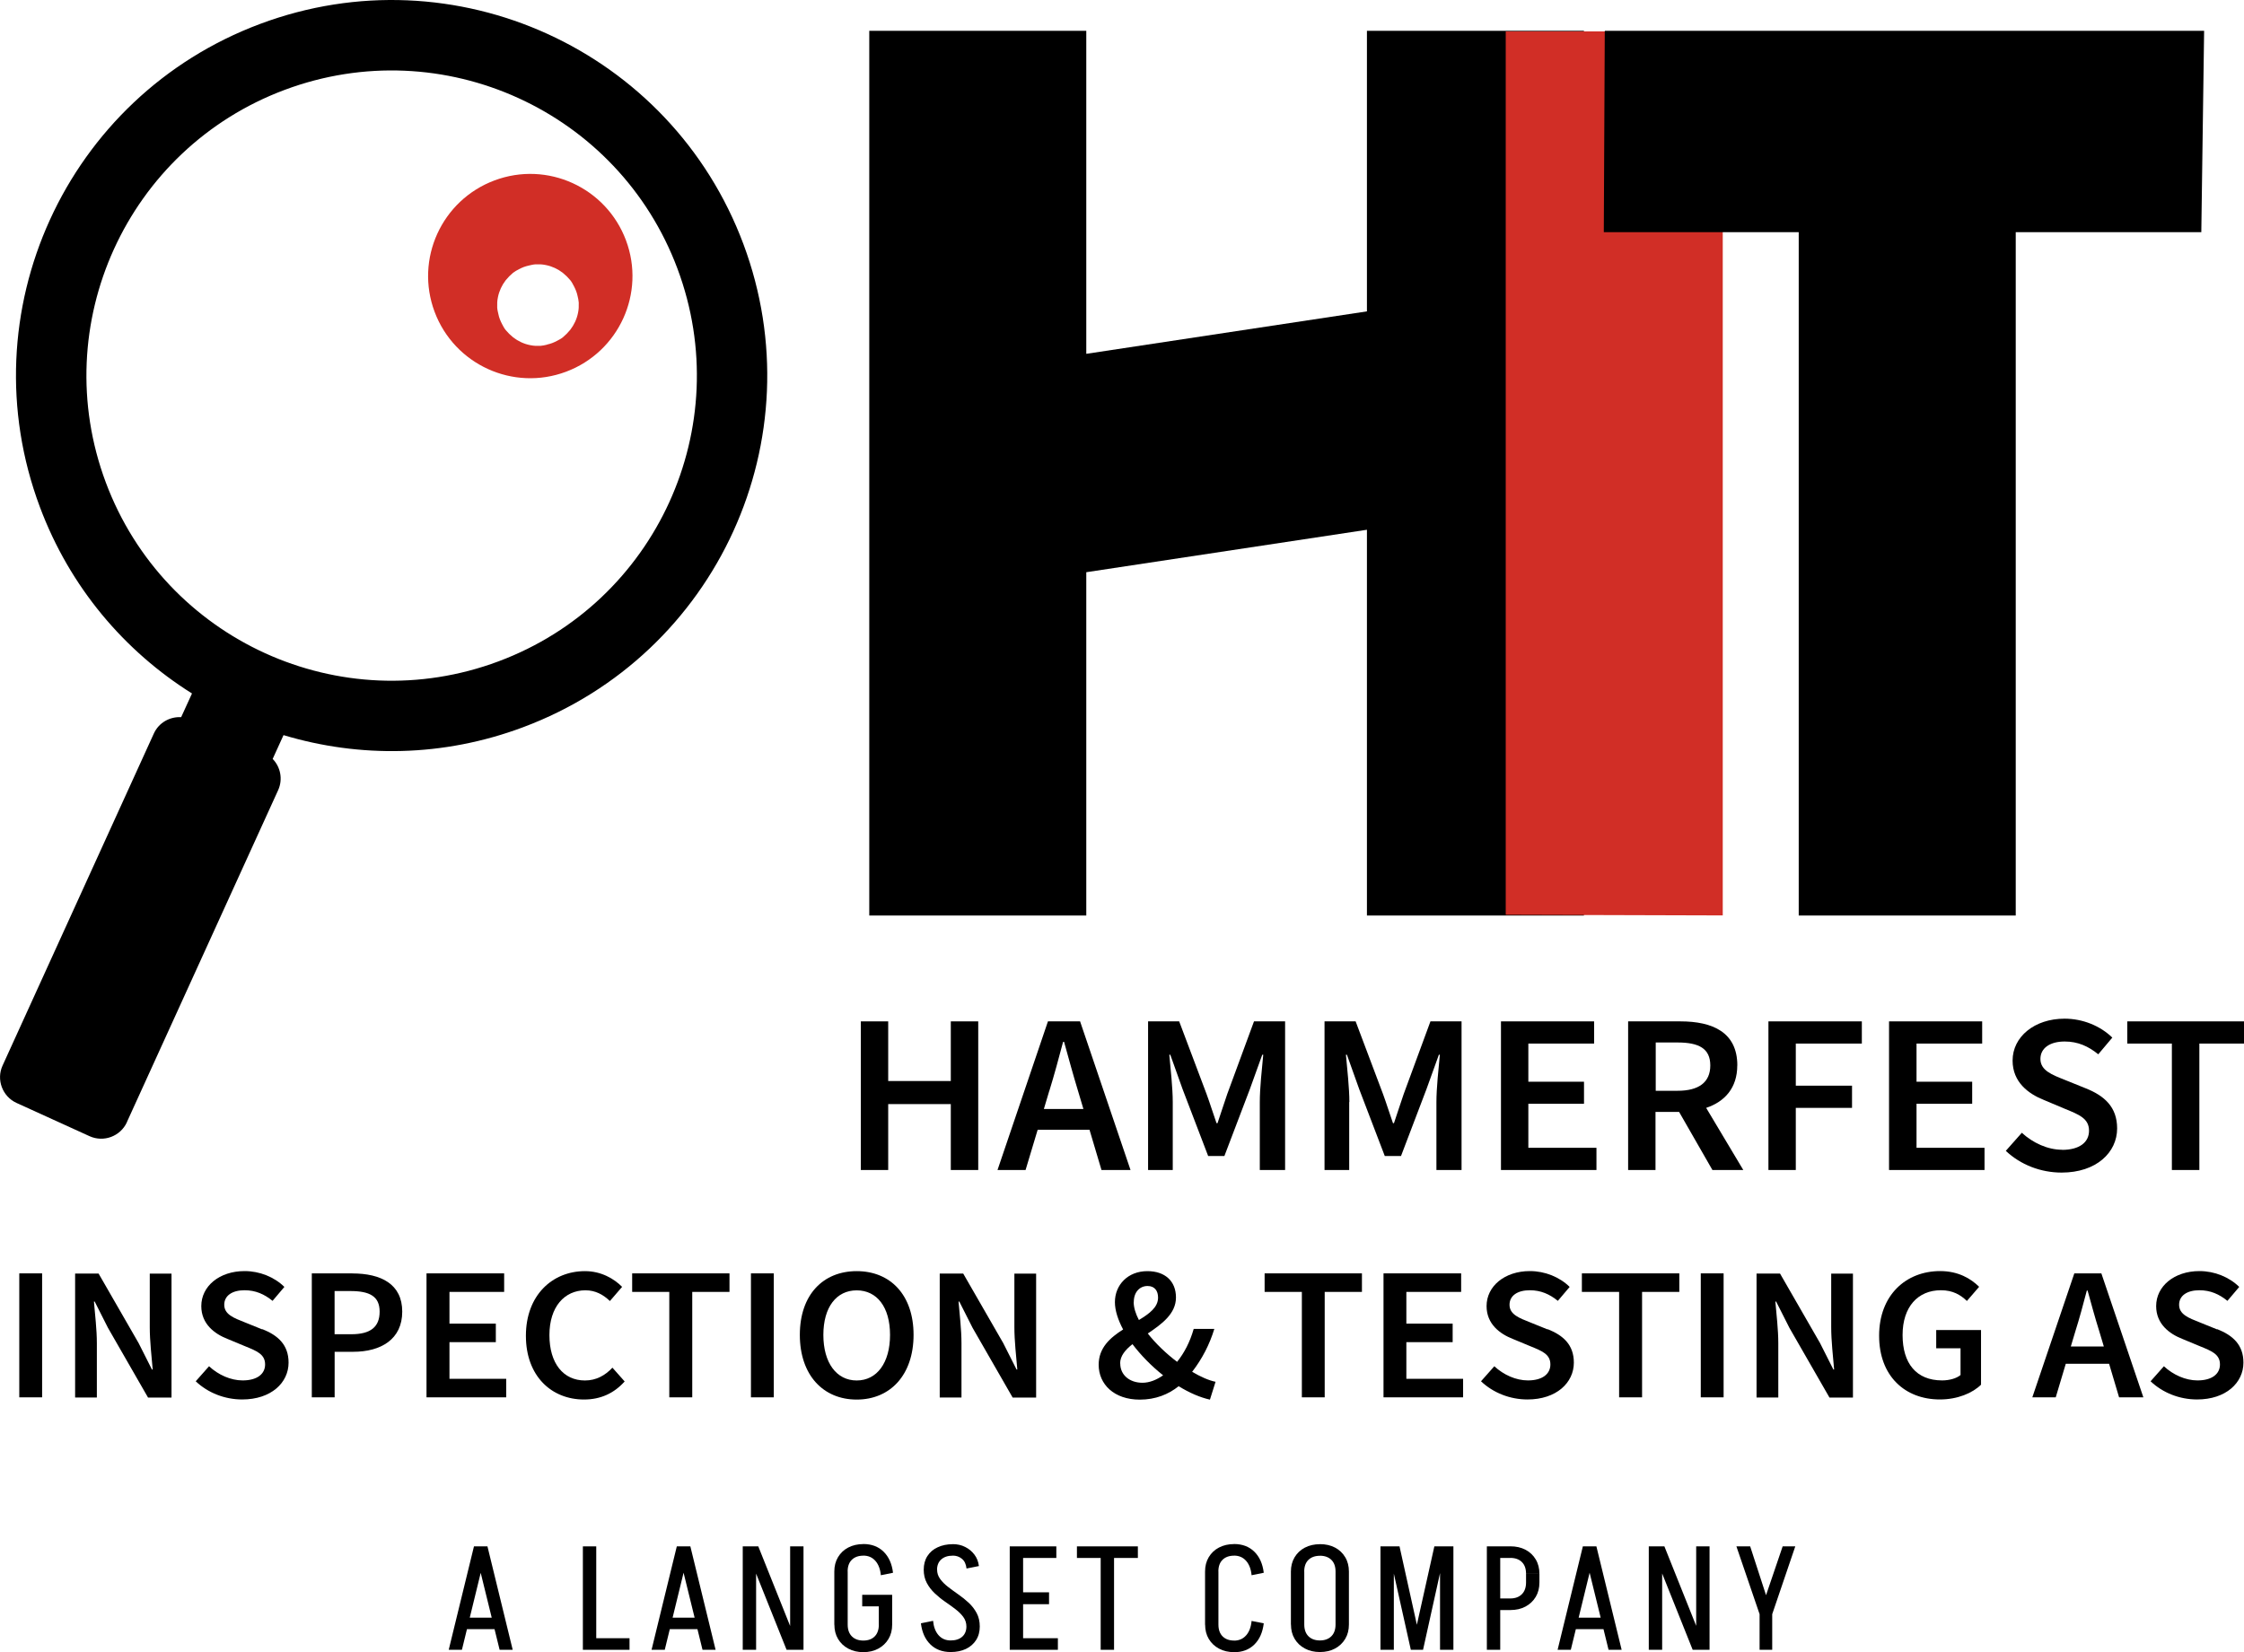 <?xml version="1.0" encoding="UTF-8"?>
<svg xmlns="http://www.w3.org/2000/svg" id="Layer_1" viewBox="0 0 391.07 288.01">
  <defs>
    <style>.cls-1{fill:#d12e26;}</style>
  </defs>
  <path d="M84.9,269.57l-4.4,18.03h-2.3l4.4-18.03h2.3ZM80.79,284v-2h6.55v2h-6.55ZM84.95,269.57l4.4,18.03h-2.28l-4.43-18.03h2.3Z"></path>
  <path d="M101.58,287.6v-18.03h2.33v18.03h-2.33ZM103.14,287.6v-2.02h6.57v2.02h-6.57Z"></path>
  <path d="M120.25,269.57l-4.4,18.03h-2.3l4.4-18.03h2.3ZM116.14,284v-2h6.55v2h-6.55ZM120.31,269.57l4.4,18.03h-2.28l-4.43-18.03h2.3Z"></path>
  <path d="M129.44,287.6v-18.03h2.33v18.03h-2.33ZM137.08,287.6l-7.21-18.03h2.28l7.21,18.03h-2.28ZM137.7,287.6v-18.03h2.33v18.03h-2.33Z"></path>
  <path d="M145.4,273.95c0-.94.21-1.77.64-2.49.43-.72,1.02-1.29,1.79-1.69.77-.4,1.65-.6,2.63-.6v2.02c-.85,0-1.52.24-2.01.72-.49.48-.73,1.16-.73,2.05h-2.33ZM145.4,283.23v-9.29h2.33v9.29h-2.33ZM145.4,283.2h2.33c0,.89.24,1.57.73,2.06.49.49,1.16.73,2.01.73v2.02c-.99,0-1.87-.2-2.63-.61-.77-.41-1.36-.97-1.79-1.69-.43-.72-.64-1.55-.64-2.51ZM150.26,280.03v-2.02h5.22v2.02h-5.22ZM153.51,274.61c-.1-1.07-.42-1.91-.96-2.52-.54-.61-1.24-.91-2.11-.91v-2.02c1.45,0,2.63.44,3.54,1.33.91.89,1.46,2.11,1.65,3.68l-2.12.43ZM155.48,283.2c0,.96-.21,1.79-.64,2.51-.43.72-1.02,1.28-1.78,1.69-.76.41-1.63.61-2.62.61v-2.02c.85,0,1.52-.24,2-.73.48-.49.72-1.17.72-2.06h2.33ZM153.15,283.23v-5.14h2.33v5.14h-2.33Z"></path>
  <path d="M162.61,282.54c.1,1.07.42,1.91.96,2.52.54.61,1.24.91,2.11.91v2.02c-1.45,0-2.63-.44-3.54-1.33-.91-.89-1.46-2.11-1.65-3.68l2.12-.43ZM160.98,273.66c0-.94.21-1.74.64-2.4.43-.67,1.02-1.18,1.79-1.53.77-.36,1.65-.54,2.63-.54v2c-.85,0-1.52.22-2.01.66-.49.44-.73,1.05-.73,1.82h-2.33ZM168.42,283.56c0-.63-.18-1.19-.54-1.68-.36-.49-.82-.94-1.38-1.37-.56-.43-1.16-.86-1.8-1.3-.64-.44-1.24-.93-1.8-1.46-.56-.53-1.02-1.13-1.38-1.8-.36-.67-.54-1.45-.54-2.34h2.33c0,.61.18,1.16.54,1.65.36.49.82.95,1.38,1.38s1.16.87,1.8,1.32c.64.44,1.24.93,1.8,1.45.56.52,1.02,1.12,1.38,1.79.36.67.54,1.46.54,2.37h-2.33ZM170.75,283.51c0,.92-.21,1.72-.64,2.39-.43.67-1.02,1.19-1.78,1.55s-1.64.54-2.65.54v-2.02c.85,0,1.52-.22,2.01-.65.49-.44.73-1.04.73-1.8h2.33ZM168.44,273.43c-.09-.77-.35-1.33-.81-1.7-.45-.37-.98-.55-1.6-.55v-2c.8,0,1.53.16,2.17.49.65.32,1.19.77,1.61,1.33.43.56.69,1.23.79,2l-2.17.43Z"></path>
  <path d="M175.97,269.57h2.33v18.03h-2.33v-18.03ZM177.27,287.6v-2.02h7.09v2.02h-7.09ZM177.52,269.57h6.57v2.02h-6.57v-2.02ZM177.65,279.65v-2.07h5.17v2.07h-5.17Z"></path>
  <path d="M187.68,271.59v-2.02h10.62v2.02h-10.62ZM191.82,287.6v-18.03h2.33v18.03h-2.33Z"></path>
  <path d="M210.01,273.95c0-.94.21-1.77.64-2.49.43-.72,1.02-1.29,1.79-1.69.77-.4,1.65-.6,2.63-.6v2.02c-.85,0-1.52.24-2.01.72-.49.48-.73,1.16-.73,2.05h-2.33ZM210.01,283.23v-9.29h2.33v9.29h-2.33ZM210.01,283.2h2.33c0,.89.24,1.57.73,2.06.49.49,1.16.73,2.01.73v2.02c-.99,0-1.87-.2-2.63-.61-.77-.41-1.36-.97-1.79-1.69-.43-.72-.64-1.55-.64-2.51ZM218.12,274.61c-.1-1.07-.42-1.91-.96-2.52-.54-.61-1.24-.91-2.11-.91v-2.02c1.45,0,2.63.44,3.54,1.33.91.89,1.46,2.11,1.65,3.68l-2.12.43ZM218.12,282.57l2.12.41c-.19,1.59-.74,2.82-1.65,3.71-.91.89-2.09,1.33-3.54,1.33v-2.02c.87,0,1.57-.3,2.11-.91.54-.61.86-1.45.96-2.52Z"></path>
  <path d="M224.97,273.97c0-.94.21-1.77.64-2.49.43-.72,1.02-1.29,1.79-1.69.77-.4,1.65-.6,2.63-.6v2.02c-.85,0-1.52.24-2.01.72-.49.48-.73,1.16-.73,2.05h-2.33ZM224.97,283.2v-9.26h2.33v9.26h-2.33ZM224.97,283.18h2.33c0,.89.24,1.57.73,2.06.49.49,1.16.73,2.01.73v2.02c-.99,0-1.87-.2-2.63-.61-.77-.41-1.36-.97-1.79-1.69-.43-.72-.64-1.55-.64-2.51ZM235.08,273.97h-2.33c0-.89-.24-1.57-.73-2.05-.49-.48-1.16-.72-2.01-.72v-2.02c1.01,0,1.89.2,2.65.6.76.4,1.35.96,1.78,1.69.43.72.64,1.56.64,2.49ZM235.08,283.18c0,.96-.21,1.79-.64,2.51-.43.72-1.02,1.28-1.78,1.69-.76.41-1.64.61-2.65.61v-2.02c.85,0,1.52-.24,2.01-.73.49-.49.73-1.17.73-2.06h2.33ZM232.75,283.2v-9.26h2.33v9.26h-2.33Z"></path>
  <path d="M240.58,287.6v-18.03h2.33v18.03h-2.33ZM245.87,287.6l-4.02-18.03h2.05l3.99,18.03h-2.02ZM245.95,287.6l4.02-18.03h2.02l-3.99,18.03h-2.05ZM250.96,287.6v-18.03h2.33v18.03h-2.33Z"></path>
  <path d="M259.12,287.6v-18.03h2.33v18.03h-2.33ZM260.63,271.59v-2.02h2.61v2.02h-2.61ZM260.63,280.67v-2.02h2.61v2.02h-2.61ZM268.28,274.35h-2.33c0-.89-.24-1.57-.73-2.05-.49-.48-1.16-.72-2.01-.72v-2.02c1.01,0,1.89.2,2.65.6.76.4,1.35.96,1.78,1.69.43.72.64,1.56.64,2.49ZM268.28,275.86c0,.96-.21,1.79-.64,2.51-.43.72-1.02,1.28-1.78,1.69-.76.41-1.64.61-2.65.61v-2.02c.85,0,1.52-.25,2.01-.74.49-.49.73-1.18.73-2.05h2.33ZM265.95,275.89v-1.53h2.33v1.53h-2.33Z"></path>
  <path d="M278.15,269.57l-4.4,18.03h-2.3l4.4-18.03h2.3ZM274.04,284v-2h6.55v2h-6.55ZM278.21,269.57l4.4,18.03h-2.28l-4.43-18.03h2.3Z"></path>
  <path d="M287.34,287.6v-18.03h2.33v18.03h-2.33ZM294.99,287.6l-7.21-18.03h2.28l7.21,18.03h-2.28ZM295.6,287.6v-18.03h2.33v18.03h-2.33Z"></path>
  <path d="M306.65,281.39l-4.04-11.82h2.4l3.84,11.82h-2.2ZM306.65,281.39l4.02-11.82h2.2l-4.02,11.82h-2.2ZM306.65,287.6v-6.22h2.2v6.22h-2.2Z"></path>
  <path d="M22.1,195.64l26.38-57.91c.85-1.89.4-4.04-.96-5.43l1.89-4.15c13.23,3.98,27.81,3.85,41.76-1.38,33.85-12.66,51.04-50.36,38.38-84.24C116.9,8.68,79.2-8.5,45.33,4.17,11.48,16.83-5.72,54.53,6.95,88.38c5.23,14,14.76,25.14,26.51,32.51l-1.89,4.13c-1.96-.11-3.89.94-4.76,2.85L.44,185.77c-1.11,2.45-.02,5.36,2.42,6.49l12.76,5.81c2.45,1.11,5.36.02,6.49-2.42v-.02ZM49.63,15.66c27.51-10.28,58.16,3.68,68.44,31.19,10.28,27.51-3.68,58.16-31.19,68.44-27.51,10.28-58.16-3.68-68.44-31.19-10.28-27.51,3.68-58.16,31.19-68.44Z"></path>
  <path class="cls-1" d="M109.09,41.89c-3.45-9.21-13.7-13.89-22.91-10.44-9.21,3.45-13.89,13.7-10.44,22.91,3.45,9.21,13.7,13.89,22.91,10.44,9.21-3.45,13.89-13.7,10.44-22.91ZM95.35,60.08c-.4.09-.79.19-1.17.21h-.11c-.55.02-1.08,0-1.6-.11-.04,0-.08,0-.11-.02-1.06-.21-2.06-.68-2.92-1.34-.04-.02-.06-.04-.09-.08-.42-.34-.81-.72-1.15-1.13-.02-.04-.04-.06-.08-.09-.25-.3-.43-.66-.62-1.02-.15-.26-.26-.55-.38-.83s-.19-.58-.26-.89c-.09-.4-.19-.77-.21-1.17v-.11c-.02-.55,0-1.08.11-1.6,0-.04,0-.08.02-.11.21-1.06.68-2.06,1.34-2.92.02-.04.04-.06.08-.09.34-.42.72-.81,1.13-1.15.04-.02.06-.04.09-.08.32-.25.66-.43,1.02-.62.26-.15.55-.26.83-.38.3-.11.58-.19.89-.26.4-.09.79-.19,1.17-.21h.11c.55-.02,1.08,0,1.6.11.04,0,.08,0,.11.02,1.06.21,2.06.68,2.92,1.34.04.02.06.04.09.08.42.34.81.72,1.15,1.13.02.04.04.06.08.09.25.3.43.66.62,1.02.15.26.26.55.38.83s.19.58.26.87c.09.4.19.79.21,1.17v.11c.02.55,0,1.08-.11,1.6,0,.04,0,.08-.02.11-.21,1.06-.68,2.06-1.34,2.92-.02.04-.04.06-.08.09-.34.42-.72.81-1.13,1.15-.04.02-.06.04-.09.08-.3.25-.66.43-1.02.62-.26.15-.55.26-.83.38-.28.11-.58.19-.89.26v.02Z"></path>
  <path d="M189.31,159.6h-37.82V5.37h37.82v56.31l48.91-7.4V5.37h37.82v154.23h-37.82v-67.25l-48.91,7.4v59.86Z"></path>
  <path class="cls-1" d="M262.41,5.47h37.82v154.11l-37.82-.11V5.47Z"></path>
  <path d="M313.45,40.47h-33.95l.17-35.1h104.45l-.49,35.1h-32.34v119.13h-37.82V40.47h-.02Z"></path>
  <polygon points="154.79 192.47 165.7 192.47 165.7 203.96 170.48 203.96 170.48 178.05 165.7 178.05 165.7 188.45 154.79 188.45 154.79 178.05 150.02 178.05 150.02 203.96 154.79 203.96 154.79 192.47"></polygon>
  <path d="M180.83,196.94h9.04l2.09,7.02h5.06l-8.79-25.91h-5.6l-8.79,25.91h4.89s2.11-7.02,2.11-7.02ZM182.87,190.17c.85-2.74,1.64-5.68,2.4-8.55h.17c.79,2.85,1.59,5.79,2.43,8.55l.94,3.15h-6.89s.94-3.15.94-3.15Z"></path>
  <path d="M219.58,203.96h4.38v-25.91h-5.42l-4.66,12.66c-.58,1.64-1.11,3.4-1.7,5.09h-.17c-.6-1.7-1.13-3.43-1.74-5.09l-4.77-12.66h-5.42v25.91h4.3v-11.85c0-2.4-.38-5.83-.6-8.25h.17l2.15,6.02,4.45,11.64h2.83l4.43-11.64,2.17-6.02h.17c-.23,2.4-.6,5.85-.6,8.25v11.85h.02Z"></path>
  <path d="M235.16,192.11c0-2.4-.38-5.83-.6-8.25h.17l2.15,6.02,4.45,11.64h2.83l4.43-11.64,2.17-6.02h.17c-.23,2.4-.6,5.85-.6,8.25v11.85h4.38v-25.91h-5.42l-4.66,12.66c-.58,1.64-1.11,3.4-1.7,5.09h-.17c-.6-1.7-1.13-3.43-1.74-5.09l-4.77-12.66h-5.42v25.91h4.3v-11.85h.02Z"></path>
  <polygon points="278.22 200.09 266.35 200.09 266.35 192.41 276.05 192.41 276.05 188.57 266.35 188.57 266.35 181.92 277.81 181.92 277.81 178.05 261.58 178.05 261.58 203.96 278.22 203.96 278.22 200.09"></polygon>
  <path d="M302.77,185.73c0-5.79-4.32-7.68-9.93-7.68h-9.1v25.91h4.77v-10.13h4.11l5.81,10.13h5.38l-6.47-10.83c3.23-1.08,5.42-3.47,5.42-7.4ZM288.55,181.73h3.81c3.7,0,5.7,1.04,5.7,4s-2.02,4.42-5.7,4.42h-3.81v-8.43.02Z"></path>
  <polygon points="308.19 203.96 312.96 203.96 312.96 193.13 322.76 193.13 322.76 189.26 312.96 189.26 312.96 181.92 324.47 181.92 324.47 178.05 308.19 178.05 308.19 203.96"></polygon>
  <polygon points="334 192.41 343.7 192.41 343.7 188.57 334 188.57 334 181.92 345.44 181.92 345.44 178.05 329.21 178.05 329.21 203.96 345.85 203.96 345.85 200.09 334 200.09 334 192.41"></polygon>
  <path d="M359.37,200.43c-2.51,0-5.09-1.19-7.02-2.96l-2.79,3.15c2.55,2.42,6.08,3.79,9.72,3.79,6.06,0,9.68-3.51,9.68-7.7,0-3.76-2.25-5.7-5.45-6.98l-3.64-1.47c-2.23-.89-4.28-1.64-4.28-3.66,0-1.89,1.66-3.04,4.23-3.04,2.3,0,4.13.83,5.85,2.23l2.45-2.91c-2.11-2.06-5.17-3.3-8.32-3.3-5.26,0-9.06,3.17-9.06,7.3,0,3.79,2.79,5.81,5.45,6.87l3.68,1.55c2.45,1,4.19,1.68,4.19,3.81,0,2.02-1.66,3.34-4.7,3.34l.02-.02Z"></path>
  <polygon points="370.73 178.05 370.73 181.92 378.5 181.92 378.5 203.96 383.29 203.96 383.29 181.92 391.07 181.92 391.07 178.05 370.73 178.05"></polygon>
  <rect x="3.36" y="221.98" width="3.98" height="21.61"></rect>
  <path d="M26.1,231.36c0,2.4.32,5.13.51,7.38h-.13l-2.32-4.6-6.98-12.13h-4.09v21.61h3.79v-9.45c0-2.4-.32-5-.51-7.28h.13l2.32,4.59,6.98,12.15h4.09v-21.61h-3.79v9.38-.02Z"></path>
  <path d="M45.69,231.74l-3.04-1.23c-1.87-.74-3.57-1.36-3.57-3.06,0-1.59,1.4-2.53,3.53-2.53,1.92,0,3.45.68,4.89,1.85l2.06-2.43c-1.75-1.72-4.3-2.76-6.93-2.76-4.4,0-7.55,2.64-7.55,6.1,0,3.15,2.34,4.85,4.55,5.72l3.08,1.28c2.04.83,3.49,1.4,3.49,3.17,0,1.68-1.4,2.79-3.92,2.79-2.09,0-4.25-.98-5.85-2.47l-2.32,2.62c2.13,2.02,5.06,3.17,8.1,3.17,5.04,0,8.08-2.92,8.08-6.42,0-3.13-1.87-4.76-4.55-5.83l-.04.02Z"></path>
  <path d="M61.42,221.98h-7.08v21.61h3.98v-7.94h3.23c4.85,0,8.55-2.19,8.55-7s-3.7-6.66-8.7-6.66h.02ZM61.22,232.59h-2.91v-7.53h2.76c3.34,0,5.09.91,5.09,3.59s-1.59,3.94-4.94,3.94Z"></path>
  <polygon points="78.33 233.97 86.41 233.97 86.41 230.74 78.33 230.74 78.33 225.21 87.86 225.21 87.86 221.98 74.33 221.98 74.33 243.59 88.22 243.59 88.22 240.36 78.33 240.36 78.33 233.97"></polygon>
  <path d="M101.94,240.65c-3.77,0-6.19-2.98-6.19-7.91s2.62-7.81,6.28-7.81c1.75,0,3.11.77,4.26,1.87l2.13-2.47c-1.42-1.43-3.66-2.74-6.47-2.74-5.7,0-10.3,4.21-10.3,11.27s4.49,11.11,10.13,11.11c2.91,0,5.26-1.11,7.08-3.15l-2.13-2.4c-1.26,1.34-2.81,2.23-4.79,2.23h0Z"></path>
  <polygon points="110.17 225.21 116.64 225.21 116.64 243.59 120.64 243.59 120.64 225.21 127.13 225.21 127.13 221.98 110.17 221.98 110.17 225.21"></polygon>
  <rect x="130.87" y="221.98" width="3.98" height="21.61"></rect>
  <path d="M149.3,221.59c-5.85,0-9.91,4.11-9.91,11.11s4.06,11.28,9.91,11.28,9.91-4.3,9.91-11.28-4.06-11.11-9.91-11.11ZM149.3,240.65c-3.53,0-5.81-3.09-5.81-7.94s2.28-7.77,5.81-7.77,5.81,2.92,5.81,7.77-2.28,7.94-5.81,7.94Z"></path>
  <path d="M176.78,231.36c0,2.4.32,5.13.51,7.38h-.13l-2.32-4.6-6.98-12.13h-4.09v21.61h3.79v-9.45c0-2.4-.32-5-.51-7.28h.13l2.32,4.59,6.98,12.15h4.09v-21.61h-3.79v9.38-.02Z"></path>
  <path d="M211.65,231.66h-3.62c-.64,2.25-1.62,4.15-2.89,5.74-1.89-1.42-3.72-3.17-5.11-4.94,2.43-1.64,4.91-3.43,4.91-6.28s-1.91-4.59-4.98-4.59c-3.43,0-5.66,2.42-5.66,5.4,0,1.47.55,3.11,1.43,4.77-2.26,1.43-4.26,3.19-4.26,6.15,0,3.4,2.68,6.08,7.17,6.08,2.74,0,4.98-.91,6.77-2.34,1.87,1.15,3.74,1.96,5.45,2.34l.98-3.11c-1.21-.25-2.6-.87-4.08-1.74,1.75-2.26,3.04-4.77,3.87-7.49l.02.02ZM197.59,226.95c0-1.66,1-2.77,2.4-2.77,1.28,0,1.83.89,1.83,2.02,0,1.68-1.49,2.79-3.34,3.91-.57-1.09-.91-2.17-.91-3.15h.02ZM195.21,237.68c0-1.32.91-2.38,2.15-3.36,1.47,1.94,3.32,3.83,5.34,5.43-1.13.79-2.36,1.3-3.6,1.3-2.23,0-3.87-1.34-3.87-3.36l-.02-.02Z"></path>
  <polygon points="220.39 225.21 226.88 225.21 226.88 243.59 230.86 243.59 230.86 225.21 237.35 225.21 237.35 221.98 220.39 221.98 220.39 225.21"></polygon>
  <polygon points="245.09 233.97 253.16 233.97 253.16 230.74 245.09 230.74 245.09 225.21 254.64 225.21 254.64 221.98 241.11 221.98 241.11 243.59 254.98 243.59 254.98 240.36 245.09 240.36 245.09 233.97"></polygon>
  <path d="M269.68,231.74l-3.04-1.23c-1.87-.74-3.57-1.36-3.57-3.06,0-1.59,1.4-2.53,3.53-2.53,1.92,0,3.45.68,4.89,1.85l2.06-2.43c-1.75-1.72-4.3-2.76-6.93-2.76-4.4,0-7.55,2.64-7.55,6.1,0,3.15,2.34,4.85,4.55,5.72l3.08,1.28c2.04.83,3.49,1.4,3.49,3.17,0,1.68-1.4,2.79-3.92,2.79-2.09,0-4.25-.98-5.85-2.47l-2.32,2.62c2.13,2.02,5.06,3.17,8.1,3.17,5.04,0,8.08-2.92,8.08-6.42,0-3.13-1.87-4.76-4.55-5.83l-.04.02Z"></path>
  <polygon points="275.68 225.21 282.17 225.21 282.17 243.59 286.17 243.59 286.17 225.21 292.66 225.21 292.66 221.98 275.68 221.98 275.68 225.21"></polygon>
  <rect x="296.4" y="221.98" width="3.98" height="21.61"></rect>
  <path d="M319.13,231.36c0,2.4.32,5.13.51,7.38h-.13l-2.32-4.6-6.98-12.13h-4.09v21.61h3.79v-9.45c0-2.4-.32-5-.51-7.28h.13l2.32,4.59,6.98,12.15h4.09v-21.61h-3.79v9.38-.02Z"></path>
  <path d="M337.42,235.04h4.25v4.66c-.72.6-1.96.94-3.21.94-4.51,0-6.89-2.98-6.89-7.91s2.68-7.81,6.68-7.81c2.09,0,3.42.81,4.53,1.87l2.13-2.47c-1.42-1.4-3.6-2.74-6.79-2.74-5.98,0-10.64,4.21-10.64,11.27s4.53,11.11,10.59,11.11c3.08,0,5.68-1.11,7.17-2.57v-9.53h-7.81v3.17Z"></path>
  <path d="M361.5,221.98l-7.32,21.61h4.08l1.75-5.85h7.55l1.74,5.85h4.23l-7.32-21.61h-4.7ZM360.89,234.72l.79-2.64c.72-2.28,1.38-4.74,2-7.11h.13c.66,2.38,1.32,4.83,2.04,7.11l.79,2.64h-5.76Z"></path>
  <path d="M386.37,231.74l-3.04-1.23c-1.87-.74-3.57-1.36-3.57-3.06,0-1.59,1.4-2.53,3.53-2.53,1.92,0,3.45.68,4.89,1.85l2.06-2.43c-1.75-1.72-4.3-2.76-6.93-2.76-4.4,0-7.55,2.64-7.55,6.1,0,3.15,2.34,4.85,4.55,5.72l3.08,1.28c2.04.83,3.49,1.4,3.49,3.17,0,1.68-1.4,2.79-3.92,2.79-2.09,0-4.25-.98-5.85-2.47l-2.32,2.62c2.13,2.02,5.06,3.17,8.1,3.17,5.04,0,8.08-2.92,8.08-6.42,0-3.13-1.87-4.76-4.55-5.83l-.04.02Z"></path>
</svg>
